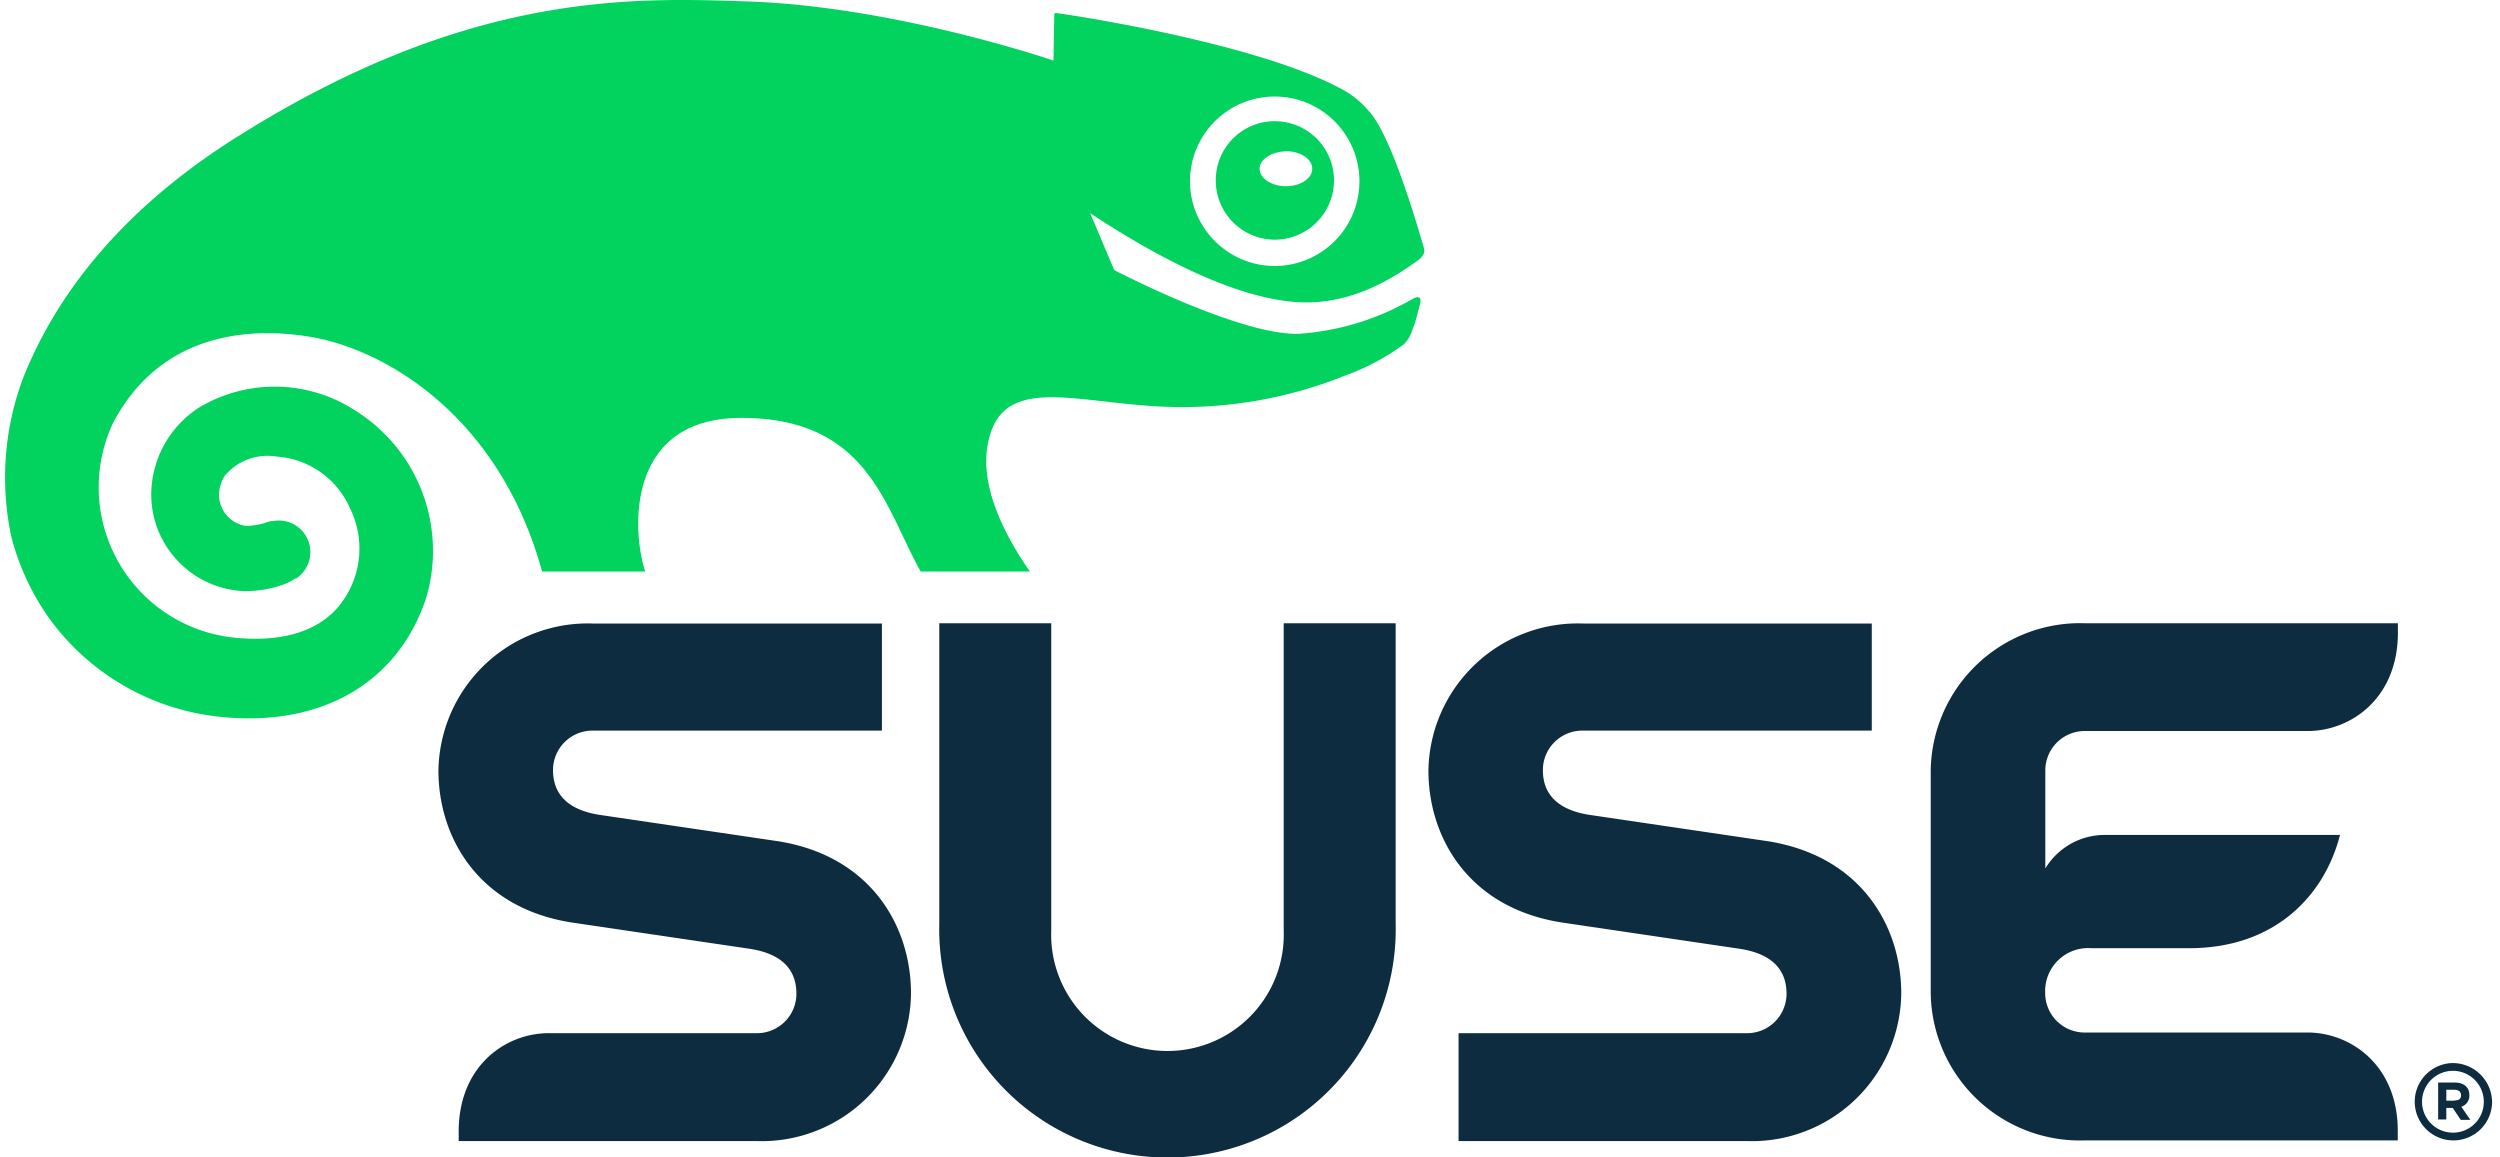 <svg xmlns="http://www.w3.org/2000/svg" width="2.16em" height="1em" viewBox="0 0 512 238"><path fill="#0D2C40" d="M503.298 218.599a8.116 8.116 0 0 1 8.116 7.953a7.954 7.954 0 1 1-8.116-7.953m.072 1.596a6.358 6.358 0 0 0-.507 12.696l.424.019l.492-.012a6.33 6.33 0 0 0 3.672-1.47l.376-.343a6.33 6.33 0 0 0 1.882-4.533a6.36 6.36 0 0 0-6.34-6.357m-3.048 2.407h3.408c1.717 0 2.845.825 2.988 2.21l.015.306a2.35 2.35 0 0 1-1.37 2.356l-.28.106l1.867 2.705h-1.975l-1.65-2.461h-1.326v2.38h-1.677zh3.408zm3.354 1.488H502v2.246h1.704v-.054c.866 0 1.326-.298 1.326-1.055c0-.674-.428-1.048-1.093-1.123zm-288.546-95.93v63.223a23.915 23.915 0 1 0 47.816.817l-.014-.817V128.16h23.022v61.79a46.937 46.937 0 1 1-93.86 1l.013-1v-61.79zm-95.203.037l.95.017h59.435v22.022h-59.516a8.116 8.116 0 0 0-8.116 8.115c0 4.905 2.968 7.973 8.832 9.083l.663.115l36.63 5.411c19.154 2.976 27.486 17.395 27.486 31.327a30.705 30.705 0 0 1-30.808 30.372l-.952-.018H93.282v-1.975c0-12.953 8.87-19.682 17.494-20.185l.55-.023h43.285a8.116 8.116 0 0 0 8.116-8.116c0-4.93-2.943-8-8.83-9.11l-.666-.115l-36.63-5.411c-19.126-2.949-27.486-17.368-27.486-31.273a30.73 30.73 0 0 1 30.811-30.236m203.6-.001l.951.018h59.381v22.022h-59.516a8.116 8.116 0 0 0-8.116 8.115c0 4.905 2.968 7.973 8.832 9.083l.663.115l36.63 5.411c19.208 2.976 27.567 17.395 27.567 31.327a30.73 30.73 0 0 1-30.834 30.372l-.953-.018h-59.246v-22.183h59.327a8.116 8.116 0 0 0 8.116-8.116c0-4.93-2.968-8-8.856-9.11l-.667-.115l-36.602-5.411c-19.154-2.949-27.513-17.368-27.513-31.273a30.73 30.73 0 0 1 30.837-30.237m103.262-.053l.95.017h64.306v1.948c0 12.927-8.897 19.68-17.522 20.185l-.55.024h-46.315a8.116 8.116 0 0 0-8.102 7.639l-.014.477v20.154a14.28 14.28 0 0 1 11.707-6.89l.657-.008h48.235c-3.133 12.24-12.99 22.89-30.056 23.281l-.974.011h-20.073a8.846 8.846 0 0 0-9.53 8.642l.007.583a8.116 8.116 0 0 0 7.64 8.102l.476.014h46.315c8.636.265 17.686 6.73 18.06 19.392l.011.817v1.975h-64.25a30.73 30.73 0 0 1-31.758-29.269l-.03-.95v-45.854a30.73 30.73 0 0 1 30.81-30.29"/><path fill="#02D35F" d="m48.536 27.631l1.353-.839C94.067-.402 125.994-.574 149.68.197l3.253.11c28.324 1.001 58.515 10.74 62.654 12.147l.163-9.387a.352.352 0 0 1 .343-.397l1.9.272c8.332 1.259 42.577 7.033 57.923 15.978a18.7 18.7 0 0 1 3.904 3.231l.56.638c4.49 4.626 9.847 22.914 11.416 28.324c.379 1.353-1.217 2.408-1.65 2.705l-1.57 1.086c-4.574 3.098-13.098 8.124-23.617 7.166c-10.82-.947-24.943-7.115-41.824-18.234l4.87 11.524l.243.271l2.33 1.164c6.775 3.335 25.391 12.057 35.355 11.849a53.9 53.9 0 0 0 22.33-6.516l1.332-.748c.446-.225 1.891-.824 1.362 1.177l-.733 2.788c-.105.386-.21.751-.31 1.063l-.147.423l-.325.839a7.1 7.1 0 0 1-1.758 3.084a47.2 47.2 0 0 1-12.093 6.465a89.8 89.8 0 0 1-35.548 6.466c-4.308-.095-8.512-.52-12.323-.952l-3.72-.418c-11.774-1.278-20.153-1.606-21.992 9.432c-1.282 7.662 2.569 16.715 8.154 24.934l.584.847h-22.454l-.609-1.107c-7.005-13.051-10.831-30.49-36.291-30.49c-23.313 0-22.509 22.363-19.942 30.984l.193.613h-21.21c-8.738-31.814-31.976-45.503-47.315-48.208l-1.055-.172c-10.98-1.689-29.738-1.287-39.823 17.756a31.084 31.084 0 0 0 24.537 44.178c10.2 1.11 17.855-1.272 22.184-6.844a18.67 18.67 0 0 0 2.056-19.533a17.8 17.8 0 0 0-15.23-10.821a11.42 11.42 0 0 0-10.606 3.95a7.7 7.7 0 0 0-1.146 3.26l-.044.581l.012.438a6.49 6.49 0 0 0 5.534 6.028c.89-.017 1.777-.114 2.65-.287l.867-.2l.893-.298l.622-.189h.433a6.493 6.493 0 0 1 5.24 11.513l-.398.282h-.19l-.297.19c-.843.531-1.753.95-2.705 1.244a23.1 23.1 0 0 1-7.386 1.163c-10.642-.39-19.099-9.073-19.207-19.721a21.4 21.4 0 0 1 9.982-18.126a30.35 30.35 0 0 1 31.215.232l.789.498c12.903 8.092 18.858 23.771 14.582 38.389C81 140.09 65.525 149.37 45.019 147.476A49.62 49.62 0 0 1 8.93 126.943a51 51 0 0 1-7.629-16.53a58.14 58.14 0 0 1 2.516-32.95c7.667-19.036 22.207-35.54 43.24-48.905l2.832-1.766zm225.28-2.25a17.422 17.422 0 0 0-30.146 11.313c-.29 9.592 7.21 17.623 16.8 17.99a17.422 17.422 0 0 0 13.345-29.302m-12.889-.461l.57.006a12.18 12.18 0 1 1-.811 24.348a12.174 12.174 0 0 1-11.714-12.661c.228-6.494 5.525-11.615 11.955-11.693m2.464 6.174l.108.027c-2.948 0-5.518 1.596-5.518 3.57c0 1.976 2.407 3.599 5.41 3.599s5.41-1.596 5.41-3.598c0-1.897-2.184-3.429-4.945-3.585z"/></svg>